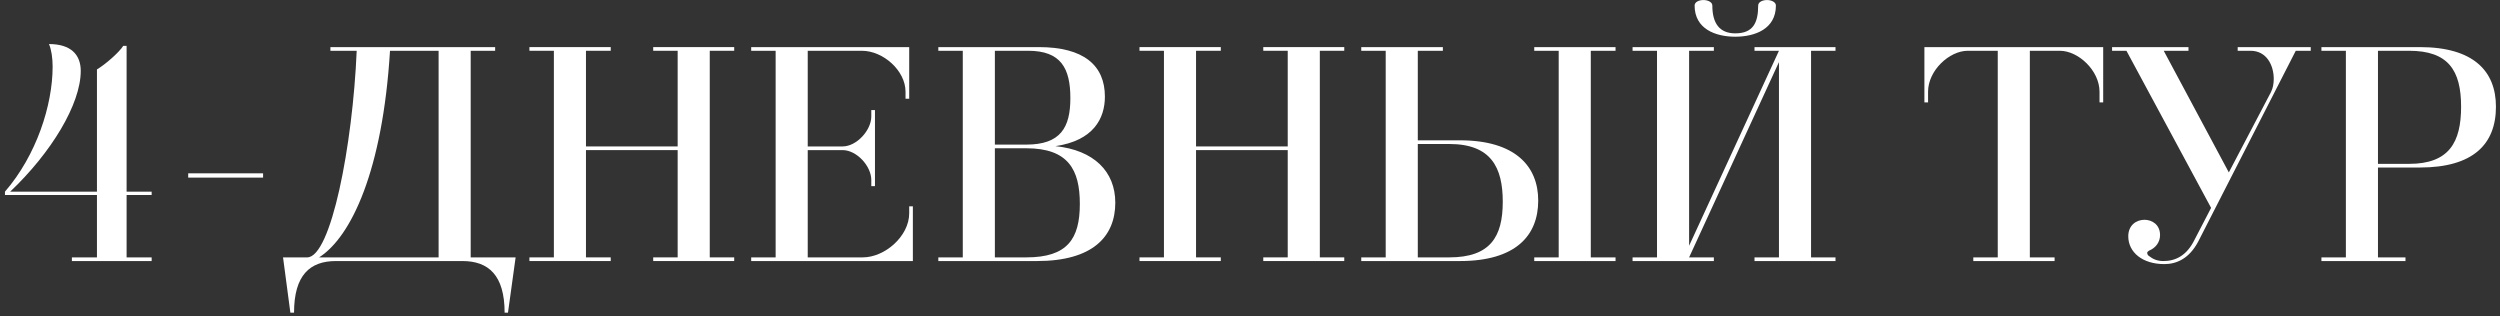<?xml version="1.0" encoding="UTF-8"?> <svg xmlns="http://www.w3.org/2000/svg" width="498" height="63" viewBox="0 0 498 63" fill="none"><rect x="0" y="0" width="498" height="63" fill="#333333" stroke="none"/> <path d="M24.548 9.14H25.218V38.18H30.21V38.85H25.218V51.27H30.21V52H14.32V51.27H19.312V38.85H0.987V38.18C7.257 30.935 10.484 20.951 10.484 13.28C10.484 11.575 10.241 9.87 9.754 8.774C14.137 8.774 16.085 10.905 16.085 14.132C16.085 20.768 10.18 30.448 2.022 38.18H19.312V13.827C20.956 12.853 23.695 10.479 24.548 9.14Z" fill="white"></path> <path d="M52.406 35.38H37.49V34.527H52.406V35.38Z" fill="white"></path> <path d="M77.689 10.114C76.228 33.979 69.957 47.191 63.565 51.27H87.37V10.114H77.689ZM65.817 9.383H98.633V10.114H93.762V51.27H102.712L101.19 62.289H100.52C100.52 54.801 97.293 52 92.118 52H66.913C61.738 52 58.573 54.801 58.573 62.289H57.842L56.381 51.27H61.191C65.939 51.27 70.262 28.926 71.053 10.114H65.817V9.383Z" fill="white"></path> <path d="M105.462 9.383H121.657V10.114H116.725V29.17H134.99V10.114H130.119V9.383H146.253V10.114H141.382V51.27H146.253V52H130.119V51.27H134.99V29.9H116.725V51.27H121.657V52H105.462V51.27H110.333V10.114H105.462V9.383Z" fill="white"></path> <path d="M149.637 9.383H181.113V19.672H180.382V18.272C180.382 14.071 175.938 10.114 171.676 10.114H160.9V29.17H167.841C170.641 29.17 173.564 25.943 173.564 23.203V21.925H174.294V37.084H173.564V35.867C173.564 33.066 170.641 29.9 167.841 29.9H160.9V51.27H171.859C176.303 51.27 181.113 47.008 181.113 42.503V41.102H181.843V52H149.637V51.27H154.508V10.114H149.637V9.383Z" fill="white"></path> <path d="M198.178 10.114V28.804H204.449C211.268 28.804 213.216 25.395 213.216 19.55C213.216 13.584 211.329 10.114 204.814 10.114H198.178ZM186.915 9.383H206.945C215.895 9.383 220.096 13.036 220.096 19.246C220.096 23.569 217.843 28.013 210.233 29.109C217.904 29.9 222.166 34.162 222.166 40.372C222.166 47.13 217.66 52 206.58 52H186.915V51.27H191.786V10.114H186.915V9.383ZM198.178 29.535V51.27H204.449C212.607 51.27 215.103 47.617 215.103 40.615C215.103 33.797 212.79 29.535 204.449 29.535H198.178Z" fill="white"></path> <path d="M226.988 9.383H243.182V10.114H238.251V29.17H256.515V10.114H251.645V9.383H267.778V10.114H262.908V51.27H267.778V52H251.645V51.27H256.515V29.9H238.251V51.27H243.182V52H226.988V51.27H231.858V10.114H226.988V9.383Z" fill="white"></path> <path d="M271.162 9.383H287.418V10.114H282.426V27.952H290.827C301.847 27.952 306.413 33.127 306.413 39.946C306.413 46.947 301.908 52 290.827 52H271.162V51.27H276.033V10.114H271.162V9.383ZM282.426 28.683V51.27H288.696C296.854 51.27 299.351 47.191 299.351 40.189C299.351 33.37 297.037 28.683 288.696 28.683H282.426ZM305.621 9.383H321.816V10.114H316.885V51.27H321.816V52H305.621V51.27H310.492V10.114H305.621V9.383Z" fill="white"></path> <path d="M339.331 0.007C340.123 0.007 341.097 0.373 341.097 1.103C341.097 4.756 342.619 6.643 345.663 6.643C349.194 6.643 350.229 4.573 350.229 1.103C350.229 0.373 351.142 0.007 351.995 0.007C352.786 0.007 353.76 0.373 353.76 1.103C353.76 5.791 349.559 7.313 345.663 7.313C341.767 7.313 337.566 5.791 337.566 1.103C337.566 0.373 338.479 0.007 339.331 0.007ZM325.207 9.383H341.401V10.114H336.47V48.956L354.369 10.114H349.499V9.383H365.632V10.114H360.762V51.27H365.632V52H349.499V51.27H354.369V12.366L336.47 51.27H341.401V52H325.207V51.27H330.077V10.114H325.207V9.383Z" fill="white"></path> <path d="M383.341 9.383H418.956V20.403H418.226V18.272C418.226 14.071 414.025 10.114 410.311 10.114H404.345V51.27H409.276V52H393.082V51.27H397.952V10.114H391.986C388.272 10.114 384.071 14.071 384.071 18.272V20.403H383.341V9.383Z" fill="white"></path> <path d="M420.725 9.383H435.945V10.114H431.014L443.982 34.344L452.383 18.333C452.748 17.602 452.931 16.689 452.931 15.715C452.931 13.036 451.531 10.114 448.304 10.114H445.747V9.383H460.298V10.114H457.315L437.893 48.104C436.067 51.574 433.51 52.609 431.135 52.609C426.752 52.609 423.951 50.235 423.951 47.069C423.951 44.877 425.534 43.781 427.178 43.781C428.7 43.781 430.283 44.755 430.283 46.825C430.283 48.225 429.431 49.382 428.091 49.93C427.909 50.052 427.726 50.174 427.726 50.356C427.726 50.6 427.848 50.843 428.031 50.965C428.883 51.635 429.735 52 430.953 52C433.327 52 435.58 50.965 437.163 47.739L440.45 41.407L423.586 10.114H420.725V9.383Z" fill="white"></path> <path d="M473.691 10.114V32.64H479.901C487.877 32.64 490.251 28.317 490.251 21.255C490.251 14.01 487.694 10.114 479.901 10.114H473.691ZM462.428 9.383H482.032C492.747 9.383 497.192 14.193 497.192 21.255C497.192 28.743 492.625 33.37 482.032 33.37H473.691V51.27H479.171V52H462.428V51.27H467.299V10.114H462.428V9.383Z" fill="white"></path> </svg> 
